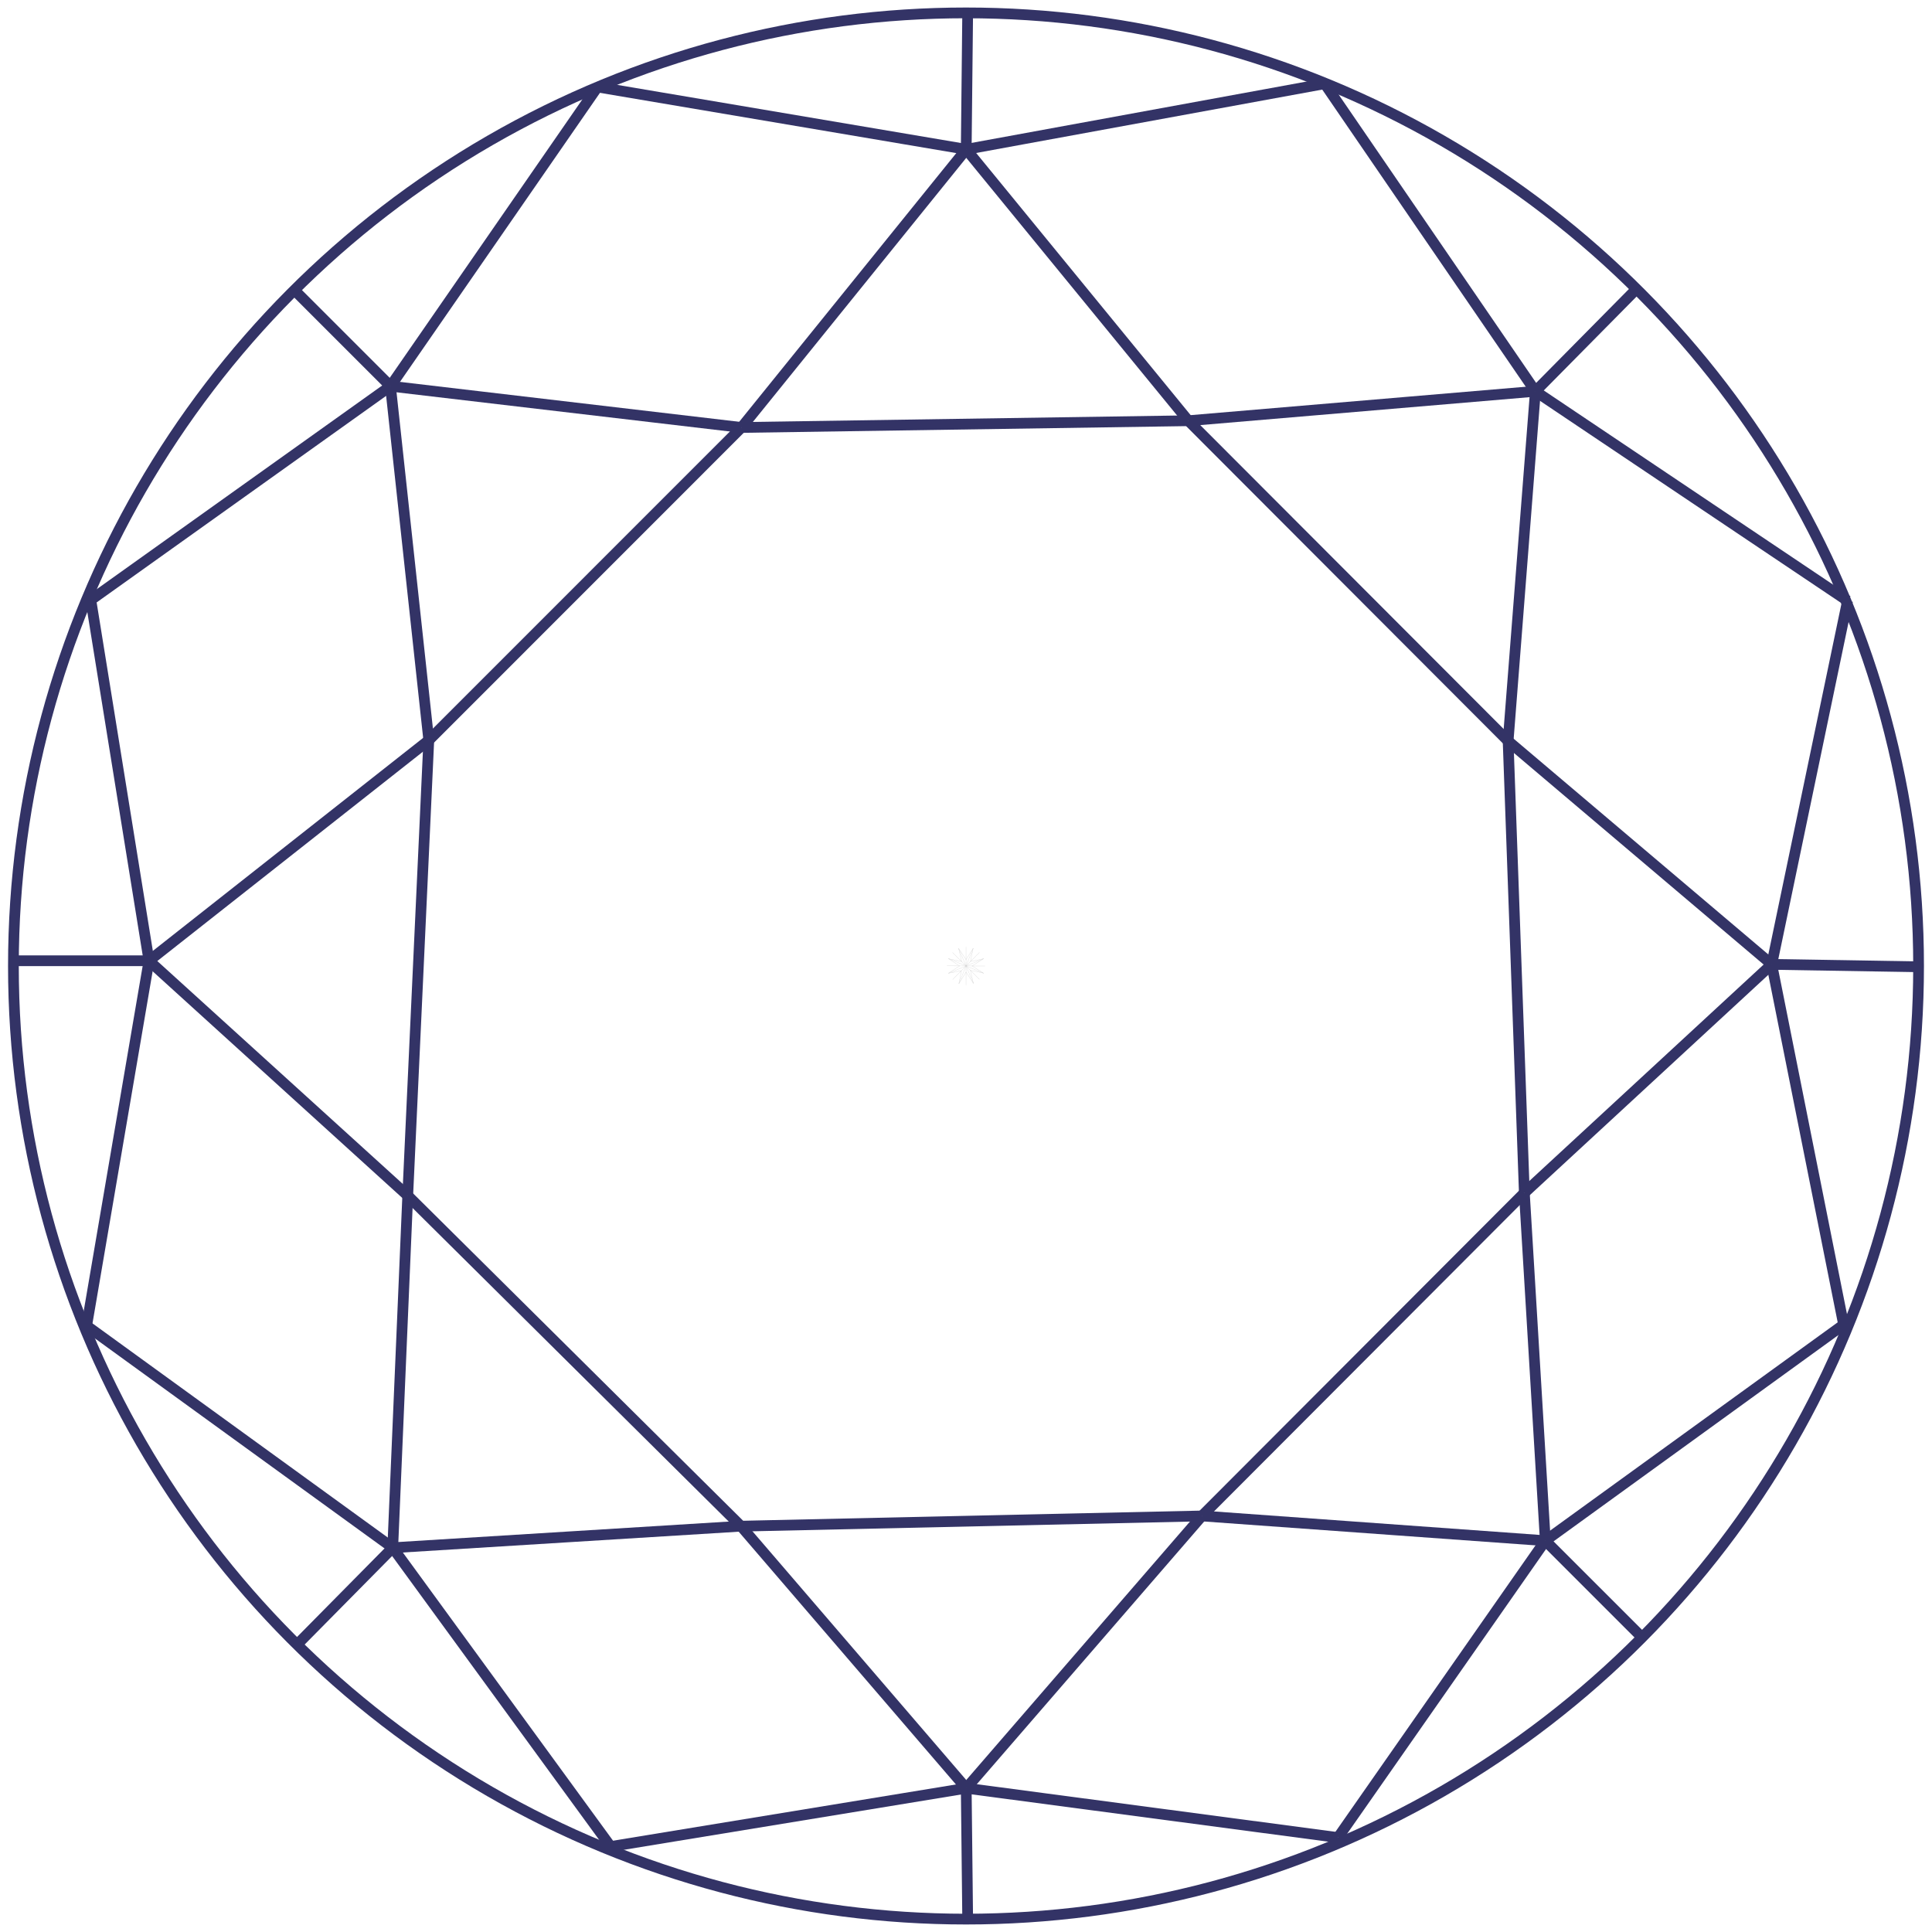 <svg version="1.1" xmlns="http://www.w3.org/2000/svg" xmlns:xlink="http://www.w3.org/1999/xlink" x="0px" y="0px" width="360" height="360" viewBox="0 0 360 360" style="enable-background:new 0 0 360 360;" xml:space="preserve" id="el_0d4TmZemo"><style>@-webkit-keyframes kf_el_Kh14KKF2IO_an_0Vks5AM21{0%{-webkit-transform: translate(179.998px, 180px) scale(0.02, 0.02) translate(-179.998px, -180px);transform: translate(179.998px, 180px) scale(0.02, 0.02) translate(-179.998px, -180px);}66.67%{-webkit-transform: translate(179.998px, 180px) scale(1, 1) translate(-179.998px, -180px);transform: translate(179.998px, 180px) scale(1, 1) translate(-179.998px, -180px);}100%{-webkit-transform: translate(179.998px, 180px) scale(1, 1) translate(-179.998px, -180px);transform: translate(179.998px, 180px) scale(1, 1) translate(-179.998px, -180px);}}@keyframes kf_el_Kh14KKF2IO_an_0Vks5AM21{0%{-webkit-transform: translate(179.998px, 180px) scale(0.02, 0.02) translate(-179.998px, -180px);transform: translate(179.998px, 180px) scale(0.02, 0.02) translate(-179.998px, -180px);}66.67%{-webkit-transform: translate(179.998px, 180px) scale(1, 1) translate(-179.998px, -180px);transform: translate(179.998px, 180px) scale(1, 1) translate(-179.998px, -180px);}100%{-webkit-transform: translate(179.998px, 180px) scale(1, 1) translate(-179.998px, -180px);transform: translate(179.998px, 180px) scale(1, 1) translate(-179.998px, -180px);}}#el_0d4TmZemo *{-webkit-animation-duration: 3s;animation-duration: 3s;-webkit-animation-iteration-count: infinite;animation-iteration-count: infinite;-webkit-animation-timing-function: cubic-bezier(0, 0, 1, 1);animation-timing-function: cubic-bezier(0, 0, 1, 1);}#el_lwx8WEo3I6{display: none;visibility: hidden;}#el_0y1NsXnHxw{display: inline;overflow: visible;-webkit-transform: matrix(5.606, 0, 0, 5.606, -947.807, -945.144);transform: matrix(5.606, 0, 0, 5.606, -947.807, -945.144);}#el_HFhZsbCpsg{fill: #DEDEDE;stroke: #CCCCCC;stroke-width: 2;stroke-miterlimit: 10;}#el_KD6S5Eaygy{fill: #DEDEDE;stroke: #CCCCCC;stroke-width: 2;stroke-miterlimit: 10;}#el_POd0E-gwnD{fill: #DEDEDE;stroke: #CCCCCC;stroke-width: 2;stroke-miterlimit: 10;}#el__QqZrXM-BK{fill: #DEDEDE;stroke: #CCCCCC;stroke-width: 2;stroke-miterlimit: 10;}#el_Q-WoYU1gkr{fill: #DEDEDE;stroke: #CCCCCC;stroke-width: 2;stroke-miterlimit: 10;}#el_5rvf-NEAEs{fill: #DEDEDE;stroke: #CCCCCC;stroke-width: 2;stroke-miterlimit: 10;}#el_kgVyNT7TJ7{fill: #DEDEDE;stroke: #CCCCCC;stroke-width: 2;stroke-miterlimit: 10;}#el_jG2M22q28w{fill: #DEDEDE;stroke: #CCCCCC;stroke-width: 2;stroke-miterlimit: 10;}#el_13Huh-o3dd{fill: #DEDEDE;stroke: #CCCCCC;stroke-width: 2;stroke-miterlimit: 10;}#el_ADl3XHzJCh{fill: #DEDEDE;stroke: #CCCCCC;stroke-width: 2;stroke-miterlimit: 10;}#el_yw6FFcMpWX{fill: #DEDEDE;stroke: #CCCCCC;stroke-width: 2;stroke-miterlimit: 10;}#el_9dD9sVlEIVQ{fill: #DEDEDE;stroke: #CCCCCC;stroke-width: 2;stroke-miterlimit: 10;}#el_vh1xYr9DuKw{fill: #DEDEDE;stroke: #CCCCCC;stroke-width: 2;stroke-miterlimit: 10;}#el_5KrBioHwFaU{fill: #DEDEDE;stroke: #CCCCCC;stroke-width: 2;stroke-miterlimit: 10;}#el_SZJuV61cUwD{fill: #DEDEDE;stroke: #CCCCCC;stroke-width: 2;stroke-miterlimit: 10;}#el_wAxRCsGjCZN{fill: #DEDEDE;stroke: #CCCCCC;stroke-width: 2;stroke-miterlimit: 10;}#el__LVc1NtvEzY{fill: #DEDEDE;stroke: #CCCCCC;stroke-width: 2;stroke-miterlimit: 10;}#el__vvqiBvn9lI{fill: #DEDEDE;stroke: #CCCCCC;stroke-width: 2;stroke-miterlimit: 10;}#el_nAd30RavKDQ{fill: #DEDEDE;stroke: #CCCCCC;stroke-width: 2;stroke-miterlimit: 10;}#el_cdNPx_aDnBk{fill: #DEDEDE;stroke: #CCCCCC;stroke-width: 2;stroke-miterlimit: 10;}#el_5VTrnpZmhgH{fill: #DEDEDE;stroke: #CCCCCC;stroke-width: 2;stroke-miterlimit: 10;}#el_7nEfxz-2JVy{fill: #DEDEDE;stroke: #CCCCCC;stroke-width: 2;stroke-miterlimit: 10;}#el_dhEepqH62Sy{fill: #DEDEDE;stroke: #CCCCCC;stroke-width: 2;stroke-miterlimit: 10;}#el_MjoYQHVMVbe{fill: #DEDEDE;stroke: #CCCCCC;stroke-width: 2;stroke-miterlimit: 10;}#el_7nsbekhn_xj{fill: none;stroke: #333366;stroke-width: 2;stroke-miterlimit: 10;}#el_L3iQhEEee3J{fill: none;stroke: #333366;stroke-width: 2;stroke-miterlimit: 10;}#el__sDY_g1tYTj{fill: none;stroke: #333366;stroke-width: 2;stroke-miterlimit: 10;}#el_RWhbMCCZKXF{fill: none;stroke: #333366;stroke-width: 2;stroke-miterlimit: 10;}#el_35VFX6C367r{fill: none;stroke: #333366;stroke-width: 2;stroke-miterlimit: 10;}#el_CVmPneEOS5D{fill: none;stroke: #333366;stroke-width: 2;stroke-miterlimit: 10;}#el_xaeD2_4jwAk{fill: none;stroke: #333366;stroke-width: 2;stroke-miterlimit: 10;}#el_9iTP_Y_5MYy{fill: none;stroke: #333366;stroke-width: 2;stroke-miterlimit: 10;}#el_YUpToy7pipX{fill: none;stroke: #333366;stroke-width: 2;stroke-miterlimit: 10;}#el_7Z7mXFlHwbf{fill: none;stroke: #333366;stroke-width: 2;stroke-miterlimit: 10;}#el_SmZpdxBH4-u{fill: none;stroke: #333366;stroke-width: 2;stroke-miterlimit: 10;}#el_La3j4-EBdFq{fill: none;stroke: #333366;stroke-width: 2;stroke-miterlimit: 10;}#el_naKRZPRjBNC{fill: none;stroke: #333366;stroke-width: 2;stroke-miterlimit: 10;}#el_81VQHtleQ1h{fill: none;stroke: #333366;stroke-width: 2;stroke-miterlimit: 10;}#el_GnnHyiHkycj{fill: none;stroke: #333366;stroke-width: 2;stroke-miterlimit: 10;}#el_kCiWwtJuvZC{fill: none;stroke: #333366;stroke-width: 2;stroke-miterlimit: 10;}#el_B9KeLSrIu2u{fill: none;stroke: #333366;stroke-width: 2;stroke-miterlimit: 10;}#el_a5i5OdZFLTH{fill: none;stroke: #333366;stroke-width: 2;stroke-miterlimit: 10;}#el_HDnaSKEDSxY{fill: none;stroke: #333366;stroke-width: 2;stroke-miterlimit: 10;}#el_FQsy09cygil{fill: none;stroke: #333366;stroke-width: 2;stroke-miterlimit: 10;}#el_quGFQiaWNxe{fill: none;stroke: #333366;stroke-width: 2;stroke-miterlimit: 10;}#el_xOnAG6O6jHa{fill: none;stroke: #333366;stroke-width: 2;stroke-miterlimit: 10;}#el_IQ96B6WYFcZ{fill: none;stroke: #333366;stroke-width: 2;stroke-miterlimit: 10;}#el_EPEKeb2bS6E{fill: none;stroke: #333366;stroke-width: 2;stroke-miterlimit: 10;}#el_KR9xFlRqCZV{fill: none;stroke: #333366;stroke-width: 2;stroke-miterlimit: 10;}#el_vEp2QmlB1H5{fill: none;stroke: #333366;stroke-width: 2;stroke-miterlimit: 10;}#el_PCu6w5fkyhG{fill: none;stroke: #333366;stroke-width: 2;stroke-miterlimit: 10;}#el_bYS66asNPlf{fill: none;stroke: #333366;stroke-width: 2;stroke-miterlimit: 10;}#el_DQ7LZwFU3nS{fill: none;stroke: #333366;stroke-width: 2;stroke-miterlimit: 10;}#el_iUkmfiqxEB_{fill: none;stroke: #333366;stroke-width: 2;stroke-miterlimit: 10;}#el_th73T0ZOE89{fill: none;stroke: #333366;stroke-width: 2;stroke-miterlimit: 10;}#el_xF9j-9dKx7n{fill: none;stroke: #333366;stroke-width: 2;stroke-miterlimit: 10;}#el_KYbwb64SKoH{fill: none;stroke: #333366;stroke-width: 2;stroke-miterlimit: 10;}#el_xF3yb4Rs0MQ{fill: none;stroke: #333366;stroke-width: 2;stroke-miterlimit: 10;}#el_rSWwFmnl-j9{fill: none;stroke: #333366;stroke-width: 2;stroke-miterlimit: 10;}#el_66YQNxONrQi{fill: none;stroke: #333366;stroke-width: 2;stroke-miterlimit: 10;}#el_5C5XczhwaXo{fill: none;stroke: #333366;stroke-width: 2;stroke-miterlimit: 10;}#el_PgryYrvbv5X{fill: none;stroke: #333366;stroke-width: 2;stroke-miterlimit: 10;}#el_4I5jCurDoRG{fill: none;stroke: #333366;stroke-width: 2;stroke-miterlimit: 10;}#el_QDAnbHEyLco{fill: none;stroke: #333366;stroke-width: 2;stroke-miterlimit: 10;}#el_NlBBMvH2e3A{fill: none;stroke: #333366;stroke-width: 2;stroke-miterlimit: 10;}#el_hduA3sI60Am{fill: none;stroke: #333366;stroke-width: 2;stroke-miterlimit: 10;}#el_WPIzEB0-17V{fill: none;stroke: #333366;stroke-width: 2;stroke-miterlimit: 10;}#el_NDe6khOpBfD{fill: none;stroke: #333366;stroke-width: 2;stroke-miterlimit: 10;}#el_xj6DpFQBRHO{fill: none;stroke: #333366;stroke-width: 2;stroke-miterlimit: 10;}#el_kiXgNZM4jde{fill: none;stroke: #333366;stroke-width: 2;stroke-miterlimit: 10;}#el_77T1XLNo8re{fill: none;stroke: #333366;stroke-width: 2;stroke-miterlimit: 10;}#el_xx3xxpIDPcU{fill: none;stroke: #333366;stroke-width: 2;stroke-miterlimit: 10;}#el_EXp7qUSj7f3{fill: none;stroke: #333366;stroke-width: 2;stroke-miterlimit: 10;}#el_lwx8WEo3I6_an_1KbtSqeBA{-webkit-transform: translate(-947.807px, -945.144px) scale(0.02, 0.02) translate(947.807px, 945.144px);transform: translate(-947.807px, -945.144px) scale(0.02, 0.02) translate(947.807px, 945.144px);}#el_lwx8WEo3I6_an_MRKt39e8W{-webkit-transform: translate(-947.807px, -945.144px) scale(0.02, 0.02) translate(947.807px, 945.144px);transform: translate(-947.807px, -945.144px) scale(0.02, 0.02) translate(947.807px, 945.144px);}#el_Kh14KKF2IO_an_0Vks5AM21{-webkit-animation-fill-mode: backwards;animation-fill-mode: backwards;-webkit-transform: translate(179.998px, 180px) scale(0.02, 0.02) translate(-179.998px, -180px);transform: translate(179.998px, 180px) scale(0.02, 0.02) translate(-179.998px, -180px);-webkit-animation-name: kf_el_Kh14KKF2IO_an_0Vks5AM21;animation-name: kf_el_Kh14KKF2IO_an_0Vks5AM21;-webkit-animation-timing-function: cubic-bezier(0, 0, 1, 1);animation-timing-function: cubic-bezier(0, 0, 1, 1);}</style>

<g id="el_EHkOv9XJiH">
	<g id="el_Kh14KKF2IO_an_0Vks5AM21" data-animator-group="true" data-animator-type="2"><g id="el_Kh14KKF2IO">
		
			<line x1="139.577" y1="138.761" x2="111.332" y2="16.208" id="el_HFhZsbCpsg"/>
		
			<line x1="16.922" y1="111.802" x2="139.188" y2="138.372" id="el_KD6S5Eaygy"/>
		
			<line x1="119.991" y1="179.586" x2="16.644" y2="111.951" id="el_POd0E-gwnD"/>
		
			<line x1="16.144" y1="247.037" x2="119.991" y2="179.214" id="el__QqZrXM-BK"/>
		
			<line x1="137.359" y1="223.448" x2="16.144" y2="247.84" id="el_Q-WoYU1gkr"/>
		
			<line x1="113.788" y1="344.074" x2="137.424" y2="223.124" id="el_5rvf-NEAEs"/>
		
			<line x1="180.312" y1="236.563" x2="114.365" y2="343.732" id="el_kgVyNT7TJ7"/>
		
			<line x1="249.306" y1="342.4" x2="180.312" y2="236.563" id="el_jG2M22q28w"/>
		
			<line x1="220.885" y1="220.044" x2="249.306" y2="342.4" id="el_13Huh-o3dd"/>
		
			<line x1="343.532" y1="246.832" x2="220.885" y2="220.044" id="el_ADl3XHzJCh"/>
		
			<line x1="236.725" y1="179.697" x2="343.532" y2="246.832" id="el_yw6FFcMpWX"/>
		
			<line x1="344.262" y1="111.951" x2="236.725" y2="179.697" id="el_9dD9sVlEIVQ"/>
		
			<line x1="221.424" y1="138.372" x2="344.262" y2="111.951" id="el_vh1xYr9DuKw"/>
		
			<line x1="246.836" y1="15.593" x2="221.424" y2="138.372" id="el_5KrBioHwFaU"/>
		
			<line x1="180.299" y1="120.003" x2="246.836" y2="15.593" id="el_SZJuV61cUwD"/>
		
			<line x1="111.332" y1="16.208" x2="180.504" y2="120.315" id="el_wAxRCsGjCZN"/>
		
			<line x1="113.788" y1="344.412" x2="246.836" y2="15.593" id="el__LVc1NtvEzY"/>
		
			<line x1="16.922" y1="247.19" x2="344.262" y2="111.951" id="el__vvqiBvn9lI"/>
		
			<line x1="16.644" y1="111.802" x2="343.98" y2="247.045" id="el_nAd30RavKDQ"/>
		
			<line x1="111.332" y1="16.208" x2="249.306" y2="342.4" id="el_cdNPx_aDnBk"/>
		
			<line x1="2.5" y1="179.022" x2="357.496" y2="180.146" id="el_5VTrnpZmhgH"/>
		
			<line x1="180.312" y1="357.598" x2="180.312" y2="2.402" id="el_7nEfxz-2JVy"/>
		
			<line x1="305.62" y1="304.757" x2="54.466" y2="53.672" id="el_dhEepqH62Sy"/>
		
			<line x1="55.923" y1="305.868" x2="305.257" y2="53.526" id="el_MjoYQHVMVbe"/>
	</g></g>
	<g id="el_9Ob9Eth1wla">
		
			<line x1="27.764" y1="179.022" x2="16.922" y2="111.802" id="el_7nsbekhn_xj"/>
		
			<line x1="27.764" y1="179.022" x2="16.144" y2="247.037" id="el_L3iQhEEee3J"/>
		<line x1="73.181" y1="288.4" x2="16.144" y2="247.037" id="el__sDY_g1tYTj"/>
		<line x1="73.181" y1="288.4" x2="113.788" y2="344.074" id="el_RWhbMCCZKXF"/>
		
			<line x1="180.043" y1="333.207" x2="113.788" y2="344.074" id="el_35VFX6C367r"/>
		
			<line x1="180.043" y1="333.207" x2="249.306" y2="342.4" id="el_CVmPneEOS5D"/>
		
			<line x1="287.947" y1="287.089" x2="249.306" y2="342.4" id="el_xaeD2_4jwAk"/>
		
			<line x1="287.947" y1="287.089" x2="343.532" y2="246.832" id="el_9iTP_Y_5MYy"/>
		
			<line x1="330.136" y1="179.697" x2="343.532" y2="246.832" id="el_YUpToy7pipX"/>
		
			<line x1="330.136" y1="179.697" x2="344.262" y2="111.951" id="el_7Z7mXFlHwbf"/>
		
			<line x1="286.098" y1="72.911" x2="344.262" y2="111.951" id="el_SmZpdxBH4-u"/>
		
			<line x1="246.836" y1="15.593" x2="286.098" y2="72.911" id="el_La3j4-EBdFq"/>
		
			<line x1="180.043" y1="27.828" x2="246.836" y2="15.593" id="el_naKRZPRjBNC"/>
		
			<line x1="111.332" y1="16.208" x2="180.043" y2="27.828" id="el_81VQHtleQ1h"/>
		<line x1="72.758" y1="71.959" x2="16.922" y2="111.802" id="el_GnnHyiHkycj"/>
		<line x1="72.758" y1="71.959" x2="111.332" y2="16.208" id="el_kCiWwtJuvZC"/>
	</g>
	<g id="el_we3DnPEPiiu">
		<line x1="27.764" y1="179.022" x2="79.9" y2="137.936" id="el_B9KeLSrIu2u"/>
		<line x1="79.9" y1="137.936" x2="138.167" y2="79.652" id="el_a5i5OdZFLTH"/>
		
			<line x1="138.167" y1="79.652" x2="180.043" y2="27.828" id="el_HDnaSKEDSxY"/>
		
			<line x1="180.043" y1="27.828" x2="221.424" y2="78.396" id="el_FQsy09cygil"/>
		
			<line x1="221.424" y1="78.396" x2="281.015" y2="138.082" id="el_quGFQiaWNxe"/>
		
			<line x1="281.015" y1="138.082" x2="330.136" y2="179.697" id="el_xOnAG6O6jHa"/>
		
			<line x1="330.136" y1="179.697" x2="284.039" y2="222.278" id="el_IQ96B6WYFcZ"/>
		
			<line x1="284.039" y1="222.278" x2="223.957" y2="282.475" id="el_EPEKeb2bS6E"/>
		
			<line x1="223.957" y1="282.475" x2="180.043" y2="333.207" id="el_KR9xFlRqCZV"/>
		
			<line x1="180.043" y1="333.207" x2="138.077" y2="284.381" id="el_vEp2QmlB1H5"/>
		
			<line x1="138.077" y1="284.381" x2="75.975" y2="222.79" id="el_PCu6w5fkyhG"/>
		<line x1="75.975" y1="222.79" x2="27.764" y2="179.022" id="el_bYS66asNPlf"/>
	</g>
	<g id="el_nEDnOeu3Xim">
		<line x1="72.758" y1="71.959" x2="138.167" y2="79.652" id="el_DQ7LZwFU3nS"/>
		
			<line x1="138.167" y1="79.652" x2="221.424" y2="78.396" id="el_iUkmfiqxEB_"/>
		
			<line x1="221.424" y1="78.396" x2="286.098" y2="72.911" id="el_th73T0ZOE89"/>
		
			<line x1="286.098" y1="72.911" x2="281.015" y2="138.082" id="el_xF9j-9dKx7n"/>
		
			<line x1="281.015" y1="138.082" x2="284.039" y2="222.278" id="el_KYbwb64SKoH"/>
		
			<line x1="284.039" y1="222.278" x2="287.947" y2="287.089" id="el_xF3yb4Rs0MQ"/>
		
			<line x1="287.947" y1="287.089" x2="223.957" y2="282.475" id="el_rSWwFmnl-j9"/>
		
			<line x1="223.957" y1="282.475" x2="138.077" y2="284.381" id="el_66YQNxONrQi"/>
		<line x1="138.077" y1="284.381" x2="73.181" y2="288.4" id="el_5C5XczhwaXo"/>
		<line x1="73.181" y1="288.4" x2="75.975" y2="222.79" id="el_PgryYrvbv5X"/>
		<line x1="75.975" y1="222.79" x2="79.9" y2="137.936" id="el_4I5jCurDoRG"/>
		<line x1="79.9" y1="137.936" x2="72.758" y2="71.959" id="el_QDAnbHEyLco"/>
		<ellipse cx="180" cy="180" rx="177.5" ry="177.598" id="el_NlBBMvH2e3A"/>
	</g>
	<g id="el_e6fF-nb3pOl">
		<line x1="180.312" y1="2.402" x2="180.043" y2="27.828" id="el_hduA3sI60Am"/>
		
			<line x1="286.098" y1="72.911" x2="305.257" y2="53.526" id="el_WPIzEB0-17V"/>
		
			<line x1="330.136" y1="179.697" x2="357.496" y2="180.146" id="el_NDe6khOpBfD"/>
		
			<line x1="287.947" y1="287.089" x2="305.62" y2="304.757" id="el_xj6DpFQBRHO"/>
		
			<line x1="180.312" y1="357.598" x2="180.043" y2="333.207" id="el_kiXgNZM4jde"/>
		
			<line x1="73.792" y1="287.781" x2="55.923" y2="305.868" id="el_77T1XLNo8re"/>
		<line x1="27.764" y1="179.022" x2="2.5" y2="179.022" id="el_xx3xxpIDPcU"/>
		<line x1="72.758" y1="71.959" x2="54.466" y2="53.672" id="el_EXp7qUSj7f3"/>
	</g>
</g>
</svg>